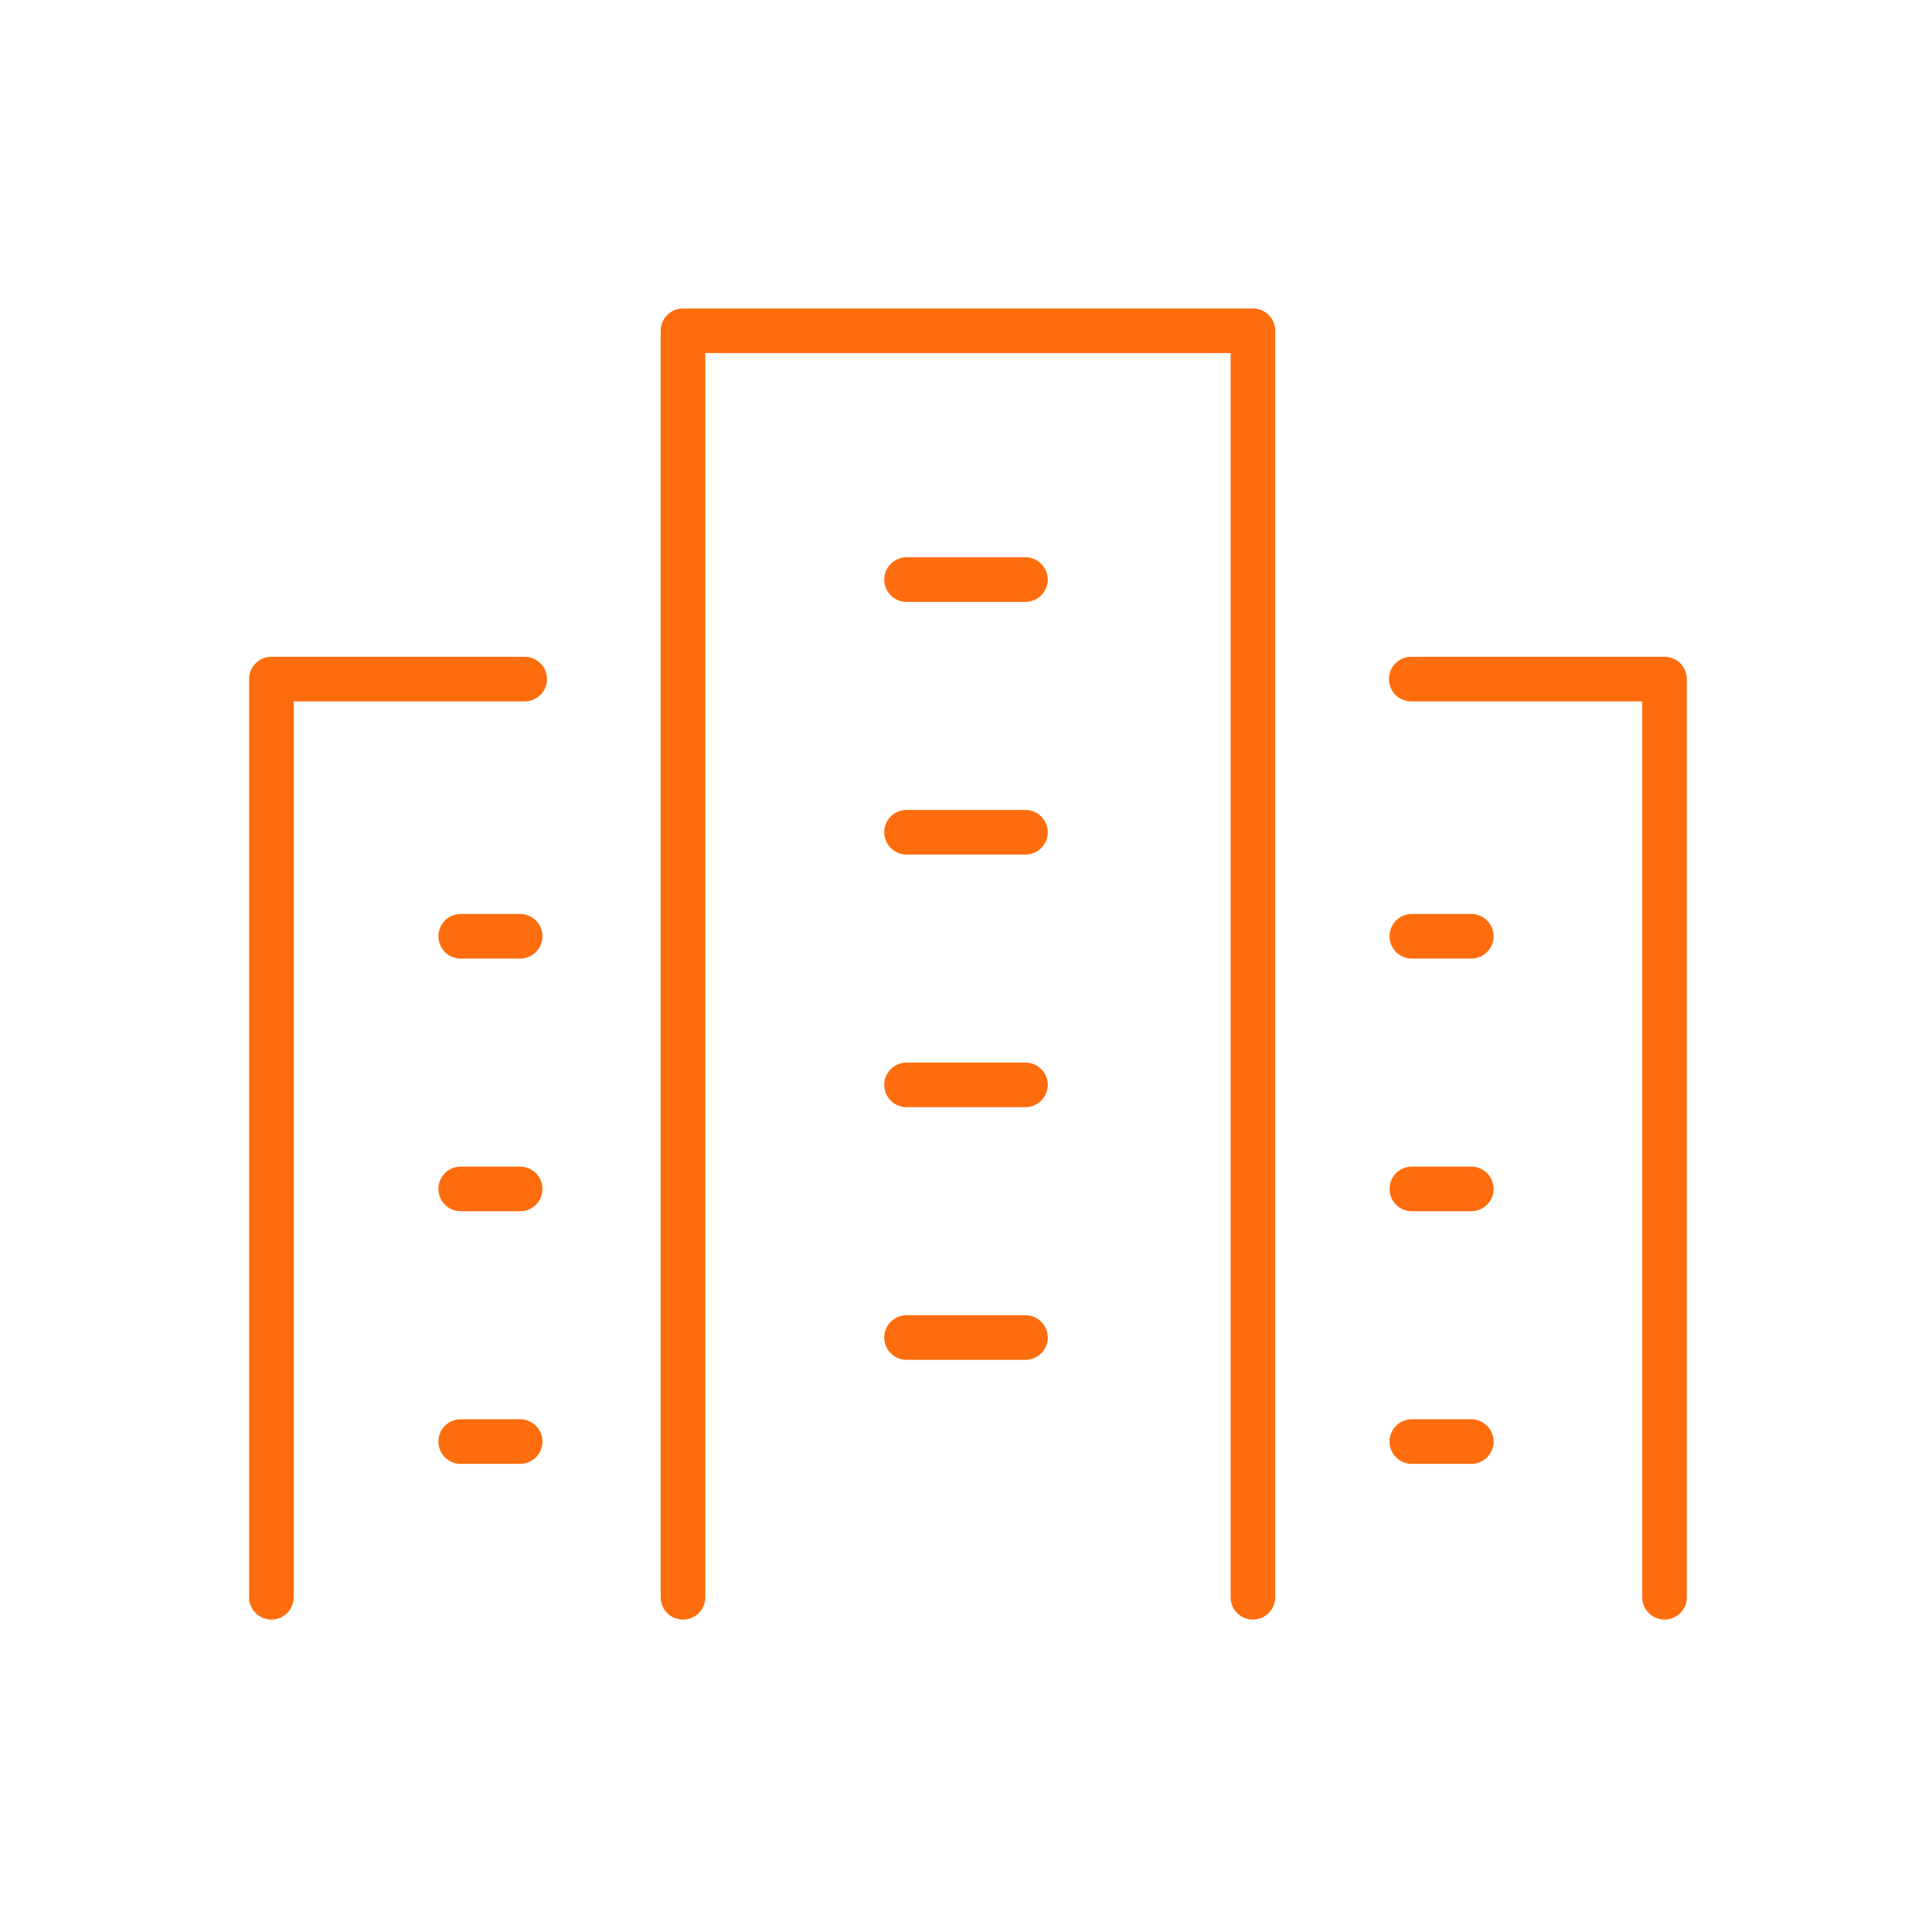 <svg id="ic_03" xmlns="http://www.w3.org/2000/svg" width="130" height="130" viewBox="0 0 130 130"><path id="長方形_4002" data-name="長方形 4002" d="M0 0h130v130H0z" fill="rgba(255,255,255,0)"/><g id="_181_b_hoso" data-name="181_b_hoso" transform="translate(14 14)"><path id="長方形_4003" data-name="長方形 4003" d="M0 0h102v102H0z" fill="none"/><path id="パス_5965" data-name="パス 5965" d="M53.349 90.72a1.5 1.5.0 0 1-1.5-1.5V5.5H16.5V89.22a1.5 1.5.0 0 1-3 0V4A1.5 1.5.0 0 1 15 2.5H53.349a1.5 1.5.0 0 1 1.5 1.5V89.22a1.5 1.5.0 0 1-1.5 1.5z" transform="translate(16.957 4.258)" fill="#fe6d0d"/><path id="パス_5966" data-name="パス 5966" d="M2 78.284a1.5 1.5.0 0 1-1.5-1.5V15A1.5 1.5.0 0 1 2 13.5H19.044a1.5 1.5.0 1 1 0 3H3.5V76.784a1.5 1.5.0 0 1-1.5 1.5z" transform="translate(2.261 16.694)" fill="#fe6d0d"/><path id="パス_5967" data-name="パス 5967" d="M55.044 78.284a1.5 1.5.0 0 1-1.5-1.5V16.5H38a1.5 1.5.0 1 1 0-3H55.044a1.5 1.5.0 0 1 1.5 1.5V76.784a1.5 1.5.0 0 1-1.5 1.5z" transform="translate(42.959 16.694)" fill="#fe6d0d"/><path id="線_684" data-name="線 684" d="M8 1.5H0A1.5 1.5.0 0 1-1.5.0 1.5 1.5.0 0 1 0-1.5H8A1.5 1.5.0 0 1 9.5.0 1.5 1.5.0 0 1 8 1.5z" transform="translate(47 25)" fill="#fe6d0d"/><path id="線_685" data-name="線 685" d="M8 1.5H0A1.5 1.5.0 0 1-1.5.0 1.5 1.5.0 0 1 0-1.5H8A1.5 1.5.0 0 1 9.5.0 1.5 1.5.0 0 1 8 1.5z" transform="translate(47 42)" fill="#fe6d0d"/><path id="線_686" data-name="線 686" d="M8 1.5H0A1.5 1.5.0 0 1-1.5.0 1.5 1.5.0 0 1 0-1.5H8A1.5 1.5.0 0 1 9.5.0 1.5 1.5.0 0 1 8 1.5z" transform="translate(47 59)" fill="#fe6d0d"/><path id="線_687" data-name="線 687" d="M8 1.5H0A1.5 1.5.0 0 1-1.5.0 1.5 1.5.0 0 1 0-1.5H8A1.5 1.5.0 0 1 9.5.0 1.5 1.5.0 0 1 8 1.5z" transform="translate(47 76)" fill="#fe6d0d"/><path id="線_688" data-name="線 688" d="M4 1.5H0A1.5 1.5.0 0 1-1.5.0 1.5 1.5.0 0 1 0-1.5H4A1.5 1.5.0 0 1 5.5.0 1.5 1.5.0 0 1 4 1.5z" transform="translate(17 49)" fill="#fe6d0d"/><path id="線_689" data-name="線 689" d="M4 1.5H0A1.5 1.5.0 0 1-1.5.0 1.5 1.5.0 0 1 0-1.5H4A1.5 1.5.0 0 1 5.5.0 1.5 1.5.0 0 1 4 1.5z" transform="translate(17 66)" fill="#fe6d0d"/><path id="線_690" data-name="線 690" d="M4 1.5H0A1.5 1.5.0 0 1-1.5.0 1.5 1.5.0 0 1 0-1.5H4A1.5 1.5.0 0 1 5.5.0 1.5 1.5.0 0 1 4 1.5z" transform="translate(17 83)" fill="#fe6d0d"/><path id="線_691" data-name="線 691" d="M4 1.5H0A1.5 1.5.0 0 1-1.5.0 1.5 1.5.0 0 1 0-1.5H4A1.5 1.5.0 0 1 5.5.0 1.5 1.5.0 0 1 4 1.5z" transform="translate(81 49)" fill="#fe6d0d"/><path id="線_692" data-name="線 692" d="M4 1.5H0A1.5 1.5.0 0 1-1.5.0 1.5 1.5.0 0 1 0-1.5H4A1.5 1.5.0 0 1 5.5.0 1.5 1.5.0 0 1 4 1.5z" transform="translate(81 66)" fill="#fe6d0d"/><path id="線_693" data-name="線 693" d="M4 1.5H0A1.5 1.5.0 0 1-1.5.0 1.5 1.5.0 0 1 0-1.5H4A1.5 1.5.0 0 1 5.5.0 1.5 1.5.0 0 1 4 1.5z" transform="translate(81 83)" fill="#fe6d0d"/></g></svg>